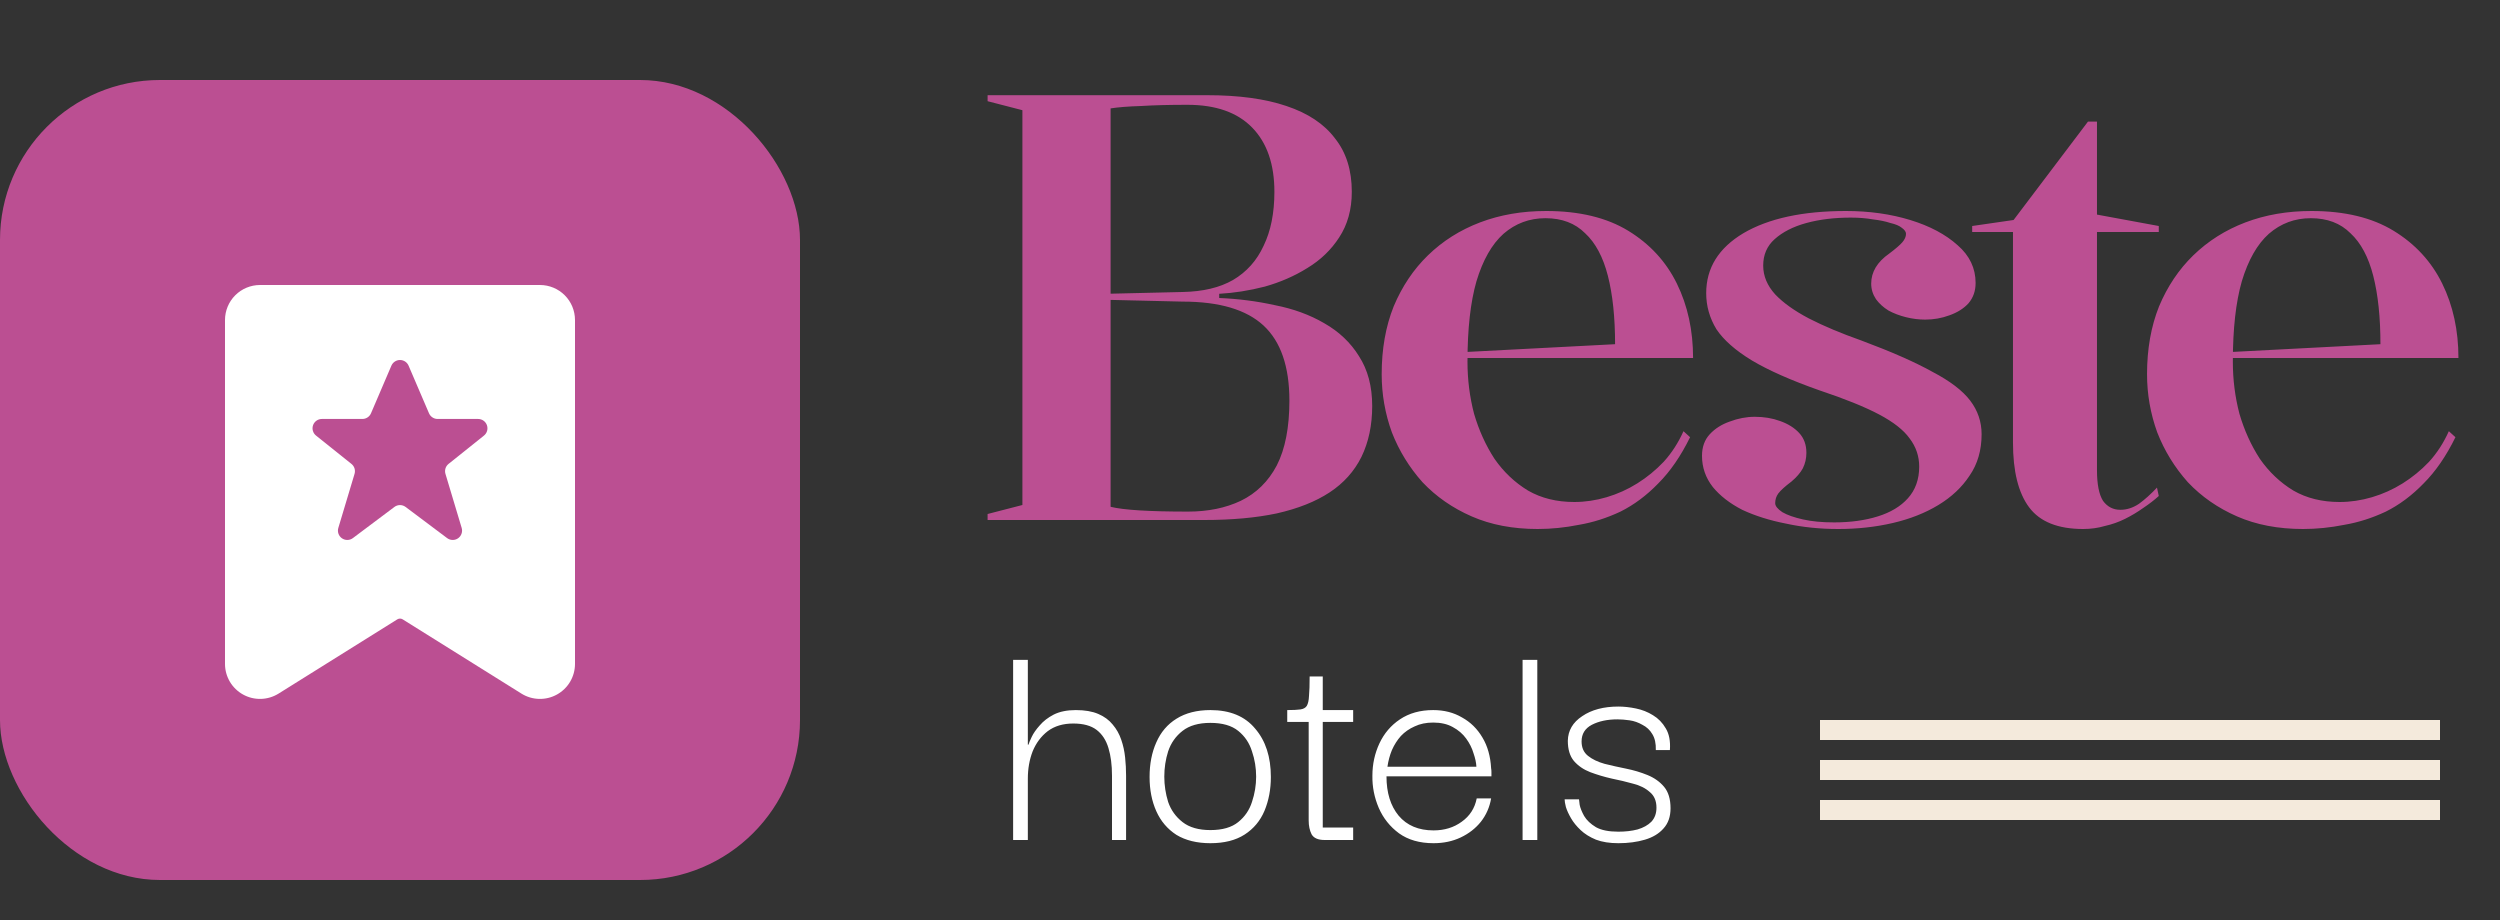 <svg width="125" height="46" viewBox="0 0 125 46" fill="none" xmlns="http://www.w3.org/2000/svg">
<rect x="0" y="0" width="125" height="46" fill="#333333" stroke="none"/>
<path d="M50.656 42V32.992H51.392V37.232H51.424C51.445 37.157 51.499 37.029 51.584 36.848C51.669 36.667 51.803 36.475 51.984 36.272C52.165 36.059 52.4 35.877 52.688 35.728C52.987 35.579 53.355 35.504 53.792 35.504C54.24 35.504 54.613 35.568 54.912 35.696C55.211 35.824 55.451 36 55.632 36.224C55.824 36.448 55.968 36.704 56.064 36.992C56.16 37.269 56.224 37.563 56.256 37.872C56.288 38.171 56.304 38.475 56.304 38.784V42H55.6V38.784C55.6 38.251 55.541 37.792 55.424 37.408C55.307 37.013 55.109 36.709 54.832 36.496C54.555 36.283 54.165 36.176 53.664 36.176C53.152 36.176 52.725 36.304 52.384 36.56C52.053 36.816 51.803 37.152 51.632 37.568C51.472 37.984 51.392 38.437 51.392 38.928V42H50.656ZM60.519 42.16C59.847 42.16 59.282 42.021 58.823 41.744C58.375 41.456 58.039 41.061 57.815 40.56C57.591 40.059 57.479 39.488 57.479 38.848C57.479 38.197 57.591 37.621 57.815 37.12C58.039 36.608 58.375 36.213 58.823 35.936C59.282 35.648 59.847 35.504 60.519 35.504C61.501 35.504 62.247 35.813 62.759 36.432C63.282 37.04 63.543 37.845 63.543 38.848C63.543 39.467 63.437 40.032 63.223 40.544C63.01 41.045 62.679 41.44 62.231 41.728C61.783 42.016 61.213 42.16 60.519 42.16ZM60.519 41.504C61.117 41.504 61.581 41.371 61.911 41.104C62.242 40.837 62.471 40.501 62.599 40.096C62.738 39.68 62.807 39.259 62.807 38.832C62.807 38.395 62.738 37.973 62.599 37.568C62.471 37.152 62.242 36.811 61.911 36.544C61.581 36.277 61.117 36.144 60.519 36.144C59.933 36.144 59.469 36.277 59.127 36.544C58.786 36.811 58.546 37.152 58.407 37.568C58.279 37.973 58.215 38.395 58.215 38.832C58.215 39.259 58.279 39.68 58.407 40.096C58.546 40.501 58.786 40.837 59.127 41.104C59.469 41.371 59.933 41.504 60.519 41.504ZM66.234 42C65.904 42 65.685 41.904 65.578 41.712C65.482 41.52 65.434 41.291 65.434 41.024V35.968H66.138V41.376H67.658V42H66.234ZM64.362 36.096V35.504C64.65 35.504 64.869 35.493 65.018 35.472C65.168 35.451 65.274 35.392 65.338 35.296C65.402 35.189 65.44 35.024 65.45 34.8C65.472 34.565 65.482 34.24 65.482 33.824H66.138V35.504H67.658V36.096H64.362ZM71.676 42.16C70.983 42.16 70.407 41.995 69.948 41.664C69.5 41.333 69.164 40.912 68.94 40.4C68.716 39.877 68.61 39.339 68.62 38.784C68.62 38.208 68.738 37.669 68.972 37.168C69.207 36.667 69.548 36.267 69.996 35.968C70.455 35.659 71.01 35.504 71.66 35.504C72.204 35.504 72.684 35.627 73.1 35.872C73.527 36.107 73.868 36.443 74.124 36.88C74.38 37.307 74.524 37.819 74.556 38.416C74.567 38.469 74.572 38.533 74.572 38.608C74.572 38.683 74.572 38.752 74.572 38.816H69.324C69.324 39.637 69.527 40.293 69.932 40.784C70.348 41.275 70.93 41.52 71.676 41.52C72.22 41.52 72.69 41.376 73.084 41.088C73.49 40.8 73.74 40.411 73.836 39.92H74.556C74.482 40.357 74.311 40.747 74.044 41.088C73.778 41.419 73.442 41.68 73.036 41.872C72.631 42.064 72.178 42.16 71.676 42.16ZM69.372 38.336H73.82C73.81 38.133 73.762 37.909 73.676 37.664C73.602 37.408 73.479 37.163 73.308 36.928C73.138 36.693 72.914 36.501 72.636 36.352C72.37 36.203 72.044 36.128 71.66 36.128C71.308 36.128 70.999 36.192 70.732 36.32C70.466 36.437 70.236 36.597 70.044 36.8C69.863 37.003 69.714 37.237 69.596 37.504C69.49 37.76 69.415 38.037 69.372 38.336ZM76.129 42V32.992H76.865V42H76.129ZM80.919 42.16C80.481 42.16 80.108 42.101 79.799 41.984C79.489 41.856 79.233 41.696 79.031 41.504C78.828 41.312 78.668 41.115 78.551 40.912C78.433 40.709 78.348 40.523 78.295 40.352C78.252 40.181 78.231 40.053 78.231 39.968H78.951C78.951 39.979 78.961 40.069 78.983 40.24C79.015 40.4 79.089 40.587 79.207 40.8C79.335 41.013 79.532 41.2 79.799 41.36C80.065 41.509 80.439 41.584 80.919 41.584C81.271 41.584 81.591 41.547 81.879 41.472C82.167 41.387 82.396 41.259 82.567 41.088C82.737 40.907 82.823 40.672 82.823 40.384C82.823 40.043 82.711 39.781 82.487 39.6C82.273 39.408 81.996 39.269 81.655 39.184C81.313 39.088 80.956 39.003 80.583 38.928C80.209 38.843 79.852 38.736 79.511 38.608C79.18 38.48 78.908 38.293 78.695 38.048C78.492 37.803 78.391 37.467 78.391 37.04C78.401 36.528 78.641 36.117 79.111 35.808C79.58 35.488 80.183 35.328 80.919 35.328C81.196 35.328 81.489 35.36 81.799 35.424C82.108 35.488 82.391 35.6 82.647 35.76C82.913 35.92 83.127 36.139 83.287 36.416C83.457 36.693 83.527 37.056 83.495 37.504H82.791C82.801 37.173 82.743 36.907 82.615 36.704C82.497 36.501 82.332 36.347 82.119 36.24C81.916 36.123 81.703 36.048 81.479 36.016C81.255 35.984 81.052 35.968 80.871 35.968C80.369 35.968 79.943 36.059 79.591 36.24C79.249 36.421 79.079 36.699 79.079 37.072C79.079 37.381 79.185 37.621 79.399 37.792C79.612 37.963 79.889 38.096 80.231 38.192C80.572 38.277 80.929 38.357 81.303 38.432C81.676 38.507 82.033 38.613 82.375 38.752C82.716 38.891 82.993 39.088 83.207 39.344C83.42 39.6 83.527 39.957 83.527 40.416C83.527 40.832 83.409 41.168 83.175 41.424C82.951 41.68 82.641 41.867 82.247 41.984C81.852 42.101 81.409 42.16 80.919 42.16Z" fill="white"/>
<path d="M60.36 4.76C61.94 4.76 63.26 4.94 64.32 5.3C65.4 5.66 66.21 6.2 66.75 6.92C67.31 7.62 67.59 8.51 67.59 9.59C67.59 10.47 67.38 11.23 66.96 11.87C66.56 12.49 66.03 13 65.37 13.4C64.73 13.8 64.02 14.11 63.24 14.33C62.46 14.53 61.7 14.65 60.96 14.69V14.9C61.92 14.94 62.85 15.06 63.75 15.26C64.67 15.44 65.49 15.74 66.21 16.16C66.95 16.58 67.53 17.13 67.95 17.81C68.39 18.49 68.61 19.32 68.61 20.3C68.61 21.26 68.43 22.11 68.07 22.85C67.71 23.57 67.18 24.16 66.48 24.62C65.78 25.08 64.9 25.43 63.84 25.67C62.8 25.89 61.59 26 60.21 26H49.38V25.7L51.12 25.25V5.51L49.38 5.06V4.76H60.36ZM59.37 5.24C58.47 5.24 57.7 5.26 57.06 5.3C56.42 5.32 55.91 5.36 55.53 5.42V25.34C56.17 25.5 57.46 25.58 59.4 25.58C60.4 25.58 61.28 25.4 62.04 25.04C62.82 24.66 63.42 24.07 63.84 23.27C64.26 22.45 64.47 21.37 64.47 20.03C64.47 18.33 64.04 17.08 63.18 16.28C62.32 15.48 60.97 15.08 59.13 15.08L55.32 14.99V14.69L59.13 14.6C60.15 14.58 60.99 14.38 61.65 14C62.33 13.6 62.84 13.03 63.18 12.29C63.54 11.55 63.72 10.65 63.72 9.59C63.72 8.21 63.35 7.14 62.61 6.38C61.87 5.62 60.79 5.24 59.37 5.24ZM77.304 10.55C78.964 10.55 80.334 10.88 81.414 11.54C82.494 12.2 83.304 13.08 83.844 14.18C84.384 15.28 84.654 16.52 84.654 17.9H73.284V17.6L80.754 17.21C80.754 15.87 80.634 14.73 80.394 13.79C80.154 12.85 79.774 12.14 79.254 11.66C78.754 11.16 78.094 10.91 77.274 10.91C76.474 10.91 75.774 11.17 75.174 11.69C74.594 12.21 74.144 13 73.824 14.06C73.524 15.1 73.374 16.44 73.374 18.08C73.374 18.98 73.484 19.85 73.704 20.69C73.944 21.51 74.284 22.26 74.724 22.94C75.184 23.6 75.744 24.13 76.404 24.53C77.064 24.91 77.834 25.1 78.714 25.1C79.254 25.1 79.794 25.02 80.334 24.86C80.874 24.7 81.384 24.47 81.864 24.17C82.344 23.87 82.784 23.51 83.184 23.09C83.584 22.65 83.914 22.14 84.174 21.56L84.504 21.86C84.044 22.8 83.514 23.57 82.914 24.17C82.334 24.77 81.704 25.24 81.024 25.58C80.344 25.9 79.654 26.12 78.954 26.24C78.254 26.38 77.564 26.45 76.884 26.45C75.644 26.45 74.544 26.24 73.584 25.82C72.624 25.4 71.804 24.83 71.124 24.11C70.464 23.37 69.954 22.54 69.594 21.62C69.254 20.68 69.084 19.71 69.084 18.71C69.084 17.45 69.284 16.32 69.684 15.32C70.104 14.32 70.674 13.47 71.394 12.77C72.134 12.05 73.004 11.5 74.004 11.12C75.004 10.74 76.104 10.55 77.304 10.55ZM91.91 26.45C90.99 26.45 90.12 26.36 89.3 26.18C88.48 26.02 87.75 25.79 87.11 25.49C86.49 25.17 86 24.79 85.64 24.35C85.28 23.89 85.1 23.37 85.1 22.79C85.1 22.35 85.23 21.99 85.49 21.71C85.75 21.43 86.08 21.22 86.48 21.08C86.9 20.92 87.32 20.84 87.74 20.84C88.2 20.84 88.62 20.91 89 21.05C89.4 21.19 89.72 21.39 89.96 21.65C90.2 21.91 90.32 22.24 90.32 22.64C90.32 22.92 90.26 23.18 90.14 23.42C90.02 23.64 89.83 23.86 89.57 24.08C89.25 24.32 89.03 24.52 88.91 24.68C88.81 24.82 88.76 24.98 88.76 25.16C88.76 25.3 88.88 25.45 89.12 25.61C89.36 25.75 89.7 25.87 90.14 25.97C90.58 26.07 91.1 26.12 91.7 26.12C92.52 26.12 93.25 26.02 93.89 25.82C94.53 25.62 95.03 25.32 95.39 24.92C95.77 24.5 95.96 23.97 95.96 23.33C95.96 22.81 95.8 22.34 95.48 21.92C95.18 21.5 94.67 21.1 93.95 20.72C93.23 20.34 92.24 19.94 90.98 19.52C89.56 19.02 88.43 18.52 87.59 18.02C86.77 17.52 86.18 17 85.82 16.46C85.48 15.9 85.31 15.3 85.31 14.66C85.31 13.4 85.93 12.4 87.17 11.66C88.43 10.92 90.14 10.55 92.3 10.55C93.46 10.55 94.53 10.7 95.51 11C96.49 11.3 97.28 11.72 97.88 12.26C98.48 12.78 98.78 13.41 98.78 14.15C98.78 14.55 98.66 14.89 98.42 15.17C98.18 15.43 97.86 15.63 97.46 15.77C97.08 15.91 96.68 15.98 96.26 15.98C95.94 15.98 95.62 15.94 95.3 15.86C94.98 15.78 94.69 15.67 94.43 15.53C94.17 15.37 93.96 15.18 93.8 14.96C93.64 14.72 93.56 14.46 93.56 14.18C93.56 13.6 93.86 13.1 94.46 12.68C94.78 12.44 95 12.25 95.12 12.11C95.24 11.97 95.3 11.83 95.3 11.69C95.3 11.59 95.23 11.49 95.09 11.39C94.97 11.29 94.78 11.21 94.52 11.15C94.28 11.07 93.99 11.01 93.65 10.97C93.31 10.91 92.94 10.88 92.54 10.88C91.72 10.88 90.98 10.97 90.32 11.15C89.66 11.33 89.13 11.6 88.73 11.96C88.35 12.3 88.16 12.74 88.16 13.28C88.16 13.8 88.36 14.28 88.76 14.72C89.16 15.14 89.72 15.54 90.44 15.92C91.18 16.3 92.06 16.67 93.08 17.03C94.58 17.59 95.76 18.11 96.62 18.59C97.5 19.05 98.13 19.53 98.51 20.03C98.89 20.53 99.08 21.09 99.08 21.71C99.08 22.51 98.88 23.2 98.48 23.78C98.1 24.36 97.58 24.85 96.92 25.25C96.26 25.65 95.5 25.95 94.64 26.15C93.78 26.35 92.87 26.45 91.91 26.45ZM104.159 26.45C102.899 26.45 101.999 26.09 101.459 25.37C100.919 24.65 100.649 23.57 100.649 22.13V11.6H98.609V11.3L100.679 11L104.399 6.08H104.849V10.73L107.939 11.3V11.6H104.849V23.51C104.849 24.21 104.949 24.72 105.149 25.04C105.369 25.34 105.659 25.49 106.019 25.49C106.339 25.49 106.649 25.39 106.949 25.19C107.249 24.97 107.549 24.7 107.849 24.38L107.939 24.8C107.719 25 107.459 25.2 107.159 25.4C106.879 25.6 106.579 25.78 106.259 25.94C105.939 26.1 105.599 26.22 105.239 26.3C104.899 26.4 104.539 26.45 104.159 26.45ZM115.572 10.55C117.232 10.55 118.602 10.88 119.682 11.54C120.762 12.2 121.572 13.08 122.112 14.18C122.652 15.28 122.922 16.52 122.922 17.9H111.552V17.6L119.022 17.21C119.022 15.87 118.902 14.73 118.662 13.79C118.422 12.85 118.042 12.14 117.522 11.66C117.022 11.16 116.362 10.91 115.542 10.91C114.742 10.91 114.042 11.17 113.442 11.69C112.862 12.21 112.412 13 112.092 14.06C111.792 15.1 111.642 16.44 111.642 18.08C111.642 18.98 111.752 19.85 111.972 20.69C112.212 21.51 112.552 22.26 112.992 22.94C113.452 23.6 114.012 24.13 114.672 24.53C115.332 24.91 116.102 25.1 116.982 25.1C117.522 25.1 118.062 25.02 118.602 24.86C119.142 24.7 119.652 24.47 120.132 24.17C120.612 23.87 121.052 23.51 121.452 23.09C121.852 22.65 122.182 22.14 122.442 21.56L122.772 21.86C122.312 22.8 121.782 23.57 121.182 24.17C120.602 24.77 119.972 25.24 119.292 25.58C118.612 25.9 117.922 26.12 117.222 26.24C116.522 26.38 115.832 26.45 115.152 26.45C113.912 26.45 112.812 26.24 111.852 25.82C110.892 25.4 110.072 24.83 109.392 24.11C108.732 23.37 108.222 22.54 107.862 21.62C107.522 20.68 107.352 19.71 107.352 18.71C107.352 17.45 107.552 16.32 107.952 15.32C108.372 14.32 108.942 13.47 109.662 12.77C110.402 12.05 111.272 11.5 112.272 11.12C113.272 10.74 114.372 10.55 115.572 10.55Z" fill="#BB4F92"/>
<rect x="91" y="38" width="31" height="1" fill="#F4EADC"/>
<rect x="91" y="36" width="31" height="1" fill="#F4EADC"/>
<rect x="91" y="40" width="31" height="1" fill="#F4EADC"/>
<rect y="4" width="40" height="40" rx="8" fill="#BB4F92"/>
<path d="M27 14.25H13C12.536 14.251 12.091 14.435 11.763 14.763C11.435 15.091 11.251 15.536 11.25 16V33.196C11.25 33.508 11.334 33.815 11.492 34.084C11.651 34.353 11.879 34.575 12.152 34.726C12.425 34.878 12.734 34.953 13.046 34.945C13.358 34.937 13.663 34.845 13.928 34.68L19.867 30.967C19.907 30.943 19.953 30.929 20 30.929C20.047 30.929 20.093 30.942 20.133 30.967L26.072 34.68C26.337 34.846 26.642 34.937 26.954 34.945C27.266 34.953 27.575 34.878 27.848 34.726C28.121 34.575 28.349 34.353 28.508 34.084C28.666 33.815 28.75 33.508 28.75 33.196V16C28.749 15.536 28.565 15.091 28.237 14.763C27.909 14.435 27.464 14.251 27 14.25Z" fill="white"/>
<path d="M19.57 18.283L18.55 20.664C18.514 20.748 18.454 20.82 18.378 20.87C18.302 20.921 18.212 20.948 18.121 20.948H16.094C15.997 20.948 15.903 20.978 15.824 21.034C15.745 21.09 15.685 21.169 15.653 21.26C15.621 21.351 15.618 21.45 15.645 21.543C15.672 21.637 15.727 21.719 15.802 21.779L17.571 23.195C17.644 23.253 17.698 23.331 17.726 23.42C17.753 23.509 17.754 23.605 17.727 23.694L16.916 26.397C16.888 26.491 16.89 26.592 16.922 26.684C16.955 26.777 17.015 26.858 17.096 26.914C17.177 26.97 17.273 27 17.372 26.998C17.47 26.996 17.565 26.964 17.644 26.905L19.72 25.348C19.8 25.287 19.899 25.254 20 25.254C20.101 25.254 20.199 25.287 20.28 25.348L22.356 26.905C22.435 26.964 22.53 26.996 22.628 26.998C22.727 27 22.823 26.97 22.904 26.914C22.984 26.858 23.045 26.777 23.077 26.684C23.11 26.592 23.112 26.491 23.084 26.397L22.273 23.694C22.246 23.605 22.247 23.509 22.274 23.42C22.302 23.331 22.356 23.253 22.428 23.195L24.198 21.779C24.273 21.719 24.328 21.637 24.355 21.543C24.381 21.45 24.378 21.351 24.346 21.26C24.314 21.169 24.255 21.09 24.176 21.034C24.097 20.978 24.003 20.948 23.906 20.948H21.879C21.788 20.948 21.698 20.921 21.622 20.87C21.546 20.82 21.486 20.748 21.45 20.664L20.429 18.283C20.393 18.199 20.333 18.128 20.257 18.077C20.181 18.027 20.091 18 20 18C19.909 18 19.819 18.027 19.743 18.077C19.666 18.128 19.607 18.199 19.57 18.283Z" fill="#BB4F92"/>
</svg>
